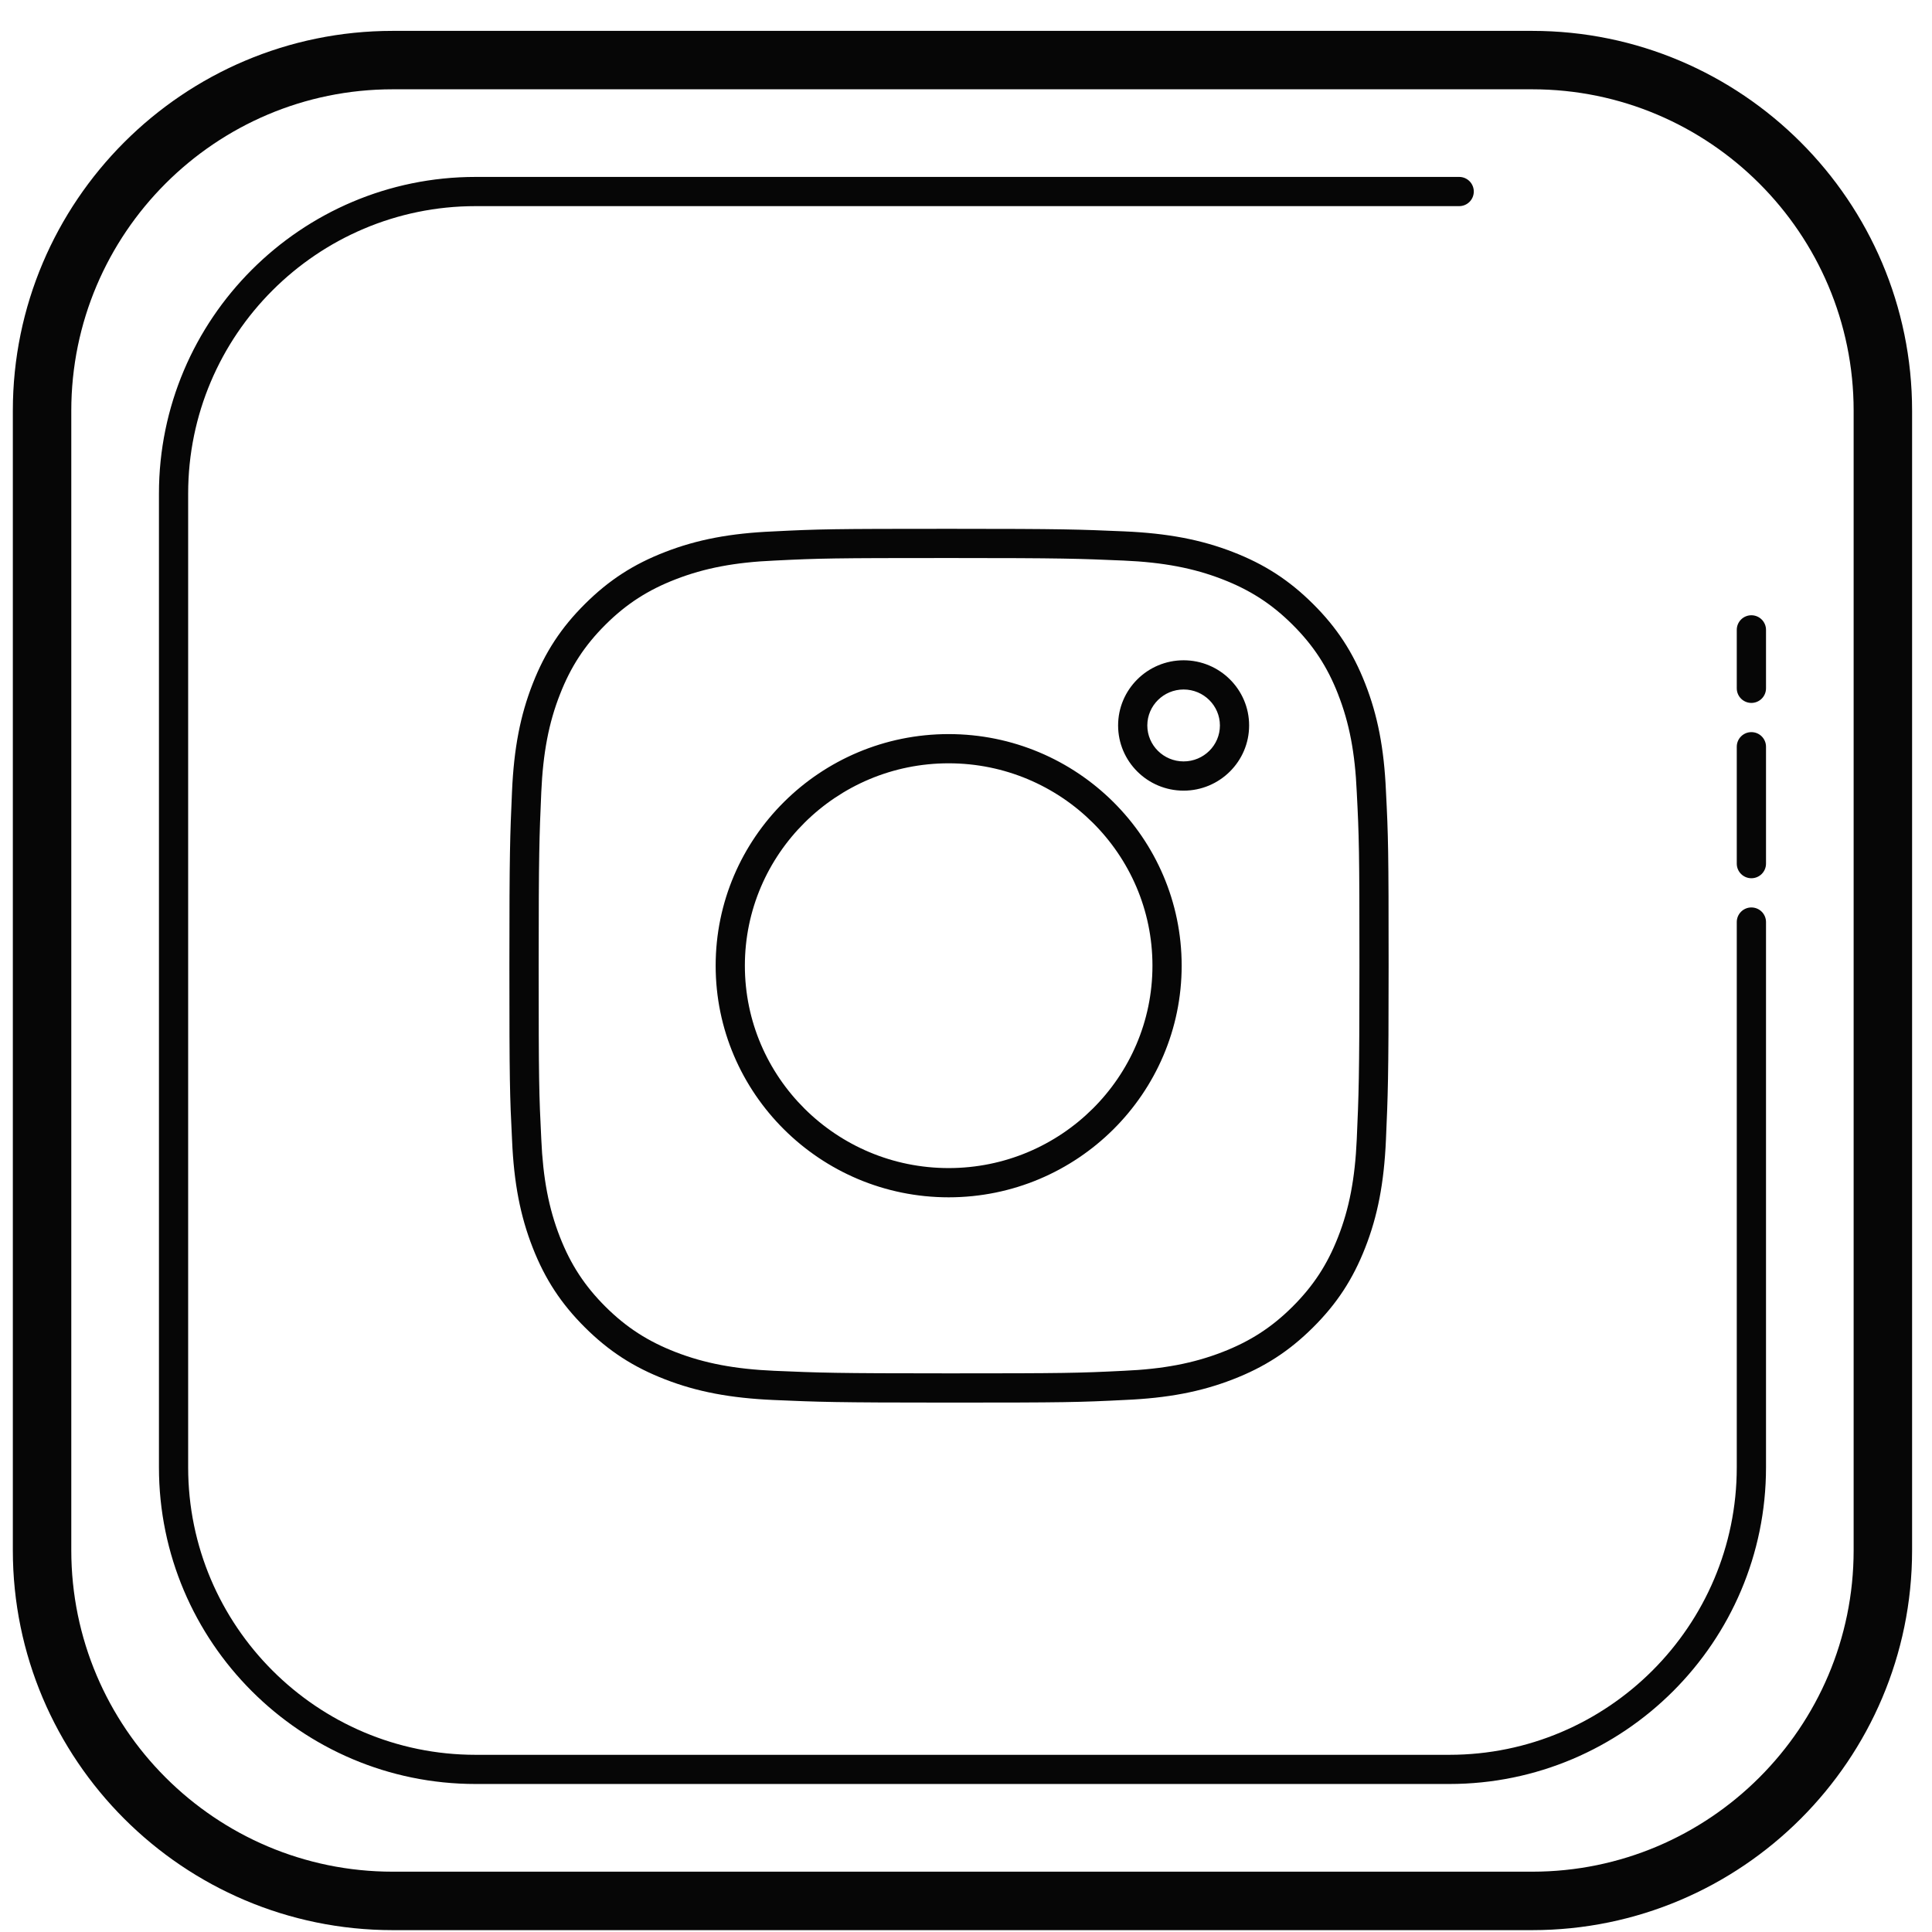 <svg xmlns="http://www.w3.org/2000/svg" width="59" height="59" viewBox="0 0 59 59" fill="none"><path d="M11.992 0.943C5.596 0.943 0.392 6.147 0.392 12.543V47.343C0.392 53.739 5.596 58.943 11.992 58.943H46.792C53.188 58.943 58.392 53.739 58.392 47.343V12.543C58.392 6.146 53.188 0.943 46.792 0.943H11.992ZM11.992 2.727H46.792C52.204 2.727 56.607 7.131 56.607 12.543V47.343C56.607 52.755 52.204 57.158 46.792 57.158H11.992C6.58 57.158 2.177 52.755 2.177 47.343V12.543C2.177 7.131 6.58 2.727 11.992 2.727ZM14.524 5.403C9.192 5.403 4.854 9.741 4.854 15.073V44.811C4.854 50.143 9.192 54.48 14.524 54.48H44.26C49.592 54.48 53.931 50.143 53.931 44.811V28.158C53.931 27.911 53.731 27.712 53.484 27.712C53.238 27.712 53.038 27.912 53.038 28.158V44.811C53.038 49.65 49.1 53.589 44.26 53.589H14.524C9.684 53.589 5.746 49.65 5.746 44.811V15.073C5.746 10.233 9.684 6.295 14.524 6.295H44.561C44.808 6.295 45.007 6.095 45.007 5.849C45.007 5.603 44.808 5.403 44.561 5.403H14.524ZM28.981 16.149C25.43 16.149 24.997 16.158 23.606 16.229C22.304 16.285 21.287 16.478 20.314 16.856C19.346 17.229 18.592 17.719 17.865 18.442C17.138 19.165 16.645 19.916 16.269 20.877C15.889 21.844 15.693 22.853 15.636 24.172C15.576 25.534 15.556 25.993 15.556 29.49C15.556 33.019 15.568 33.45 15.638 34.831C15.694 36.126 15.889 37.136 16.269 38.104C16.645 39.066 17.138 39.816 17.865 40.539C18.592 41.262 19.346 41.751 20.314 42.125C21.287 42.502 22.303 42.696 23.634 42.754C25.004 42.813 25.464 42.833 28.981 42.833C32.531 42.833 32.965 42.823 34.355 42.752C35.657 42.696 36.672 42.503 37.646 42.125C38.613 41.752 39.369 41.262 40.096 40.539C40.824 39.816 41.315 39.065 41.691 38.104C42.071 37.137 42.266 36.127 42.324 34.812C42.383 33.45 42.406 32.992 42.406 29.491C42.406 25.962 42.395 25.53 42.324 24.15C42.267 22.854 42.071 21.845 41.691 20.877C41.315 19.915 40.824 19.163 40.096 18.441C39.369 17.718 38.615 17.23 37.648 16.856C36.675 16.479 35.658 16.285 34.328 16.227C32.958 16.168 32.497 16.149 28.981 16.149ZM28.983 17.041C32.48 17.041 32.937 17.06 34.319 17.119C35.521 17.172 36.448 17.348 37.327 17.689C38.174 18.016 38.834 18.442 39.469 19.073C40.104 19.705 40.535 20.36 40.863 21.201V21.203C41.206 22.075 41.381 22.994 41.433 24.19C41.504 25.553 41.515 25.982 41.515 29.49C41.514 32.972 41.493 33.426 41.433 34.793C41.38 35.986 41.205 36.907 40.861 37.78C40.533 38.62 40.103 39.276 39.467 39.908C38.833 40.539 38.171 40.965 37.324 41.292C36.444 41.633 35.517 41.81 34.314 41.862C32.94 41.931 32.51 41.94 28.981 41.94C25.483 41.94 25.026 41.922 23.644 41.862C22.442 41.809 21.515 41.633 20.636 41.292C19.789 40.964 19.129 40.539 18.494 39.908C17.859 39.276 17.429 38.62 17.1 37.778C16.758 36.905 16.582 35.985 16.53 34.789C16.461 33.425 16.45 32.997 16.45 29.49C16.45 26.012 16.471 25.559 16.53 24.188C16.583 22.995 16.758 22.073 17.102 21.201C17.43 20.36 17.859 19.704 18.494 19.073C19.129 18.442 19.79 18.016 20.638 17.689C21.518 17.348 22.446 17.171 23.65 17.119C25.024 17.05 25.453 17.041 28.983 17.041ZM53.484 18.789C53.238 18.789 53.038 18.988 53.038 19.235V21.02C53.038 21.266 53.238 21.466 53.484 21.466C53.731 21.466 53.931 21.266 53.931 21.02V19.235C53.931 18.989 53.731 18.789 53.484 18.789ZM36.145 20.164C35.042 20.164 34.145 21.057 34.145 22.154C34.145 23.252 35.042 24.145 36.145 24.145C37.248 24.145 38.146 23.252 38.146 22.154C38.147 21.057 37.249 20.164 36.145 20.164ZM36.145 21.056C36.757 21.056 37.254 21.549 37.254 22.154C37.255 22.76 36.758 23.252 36.145 23.252C35.534 23.252 35.037 22.76 35.037 22.154C35.037 21.549 35.534 21.056 36.145 21.056ZM53.484 22.358C53.238 22.358 53.038 22.558 53.038 22.804V26.374C53.038 26.62 53.238 26.82 53.484 26.82C53.731 26.82 53.931 26.62 53.931 26.374V22.804C53.931 22.557 53.731 22.358 53.484 22.358ZM28.97 22.418C25.047 22.418 21.855 25.589 21.855 29.49C21.855 33.39 25.047 36.564 28.97 36.564C32.894 36.564 36.086 33.39 36.086 29.49C36.086 25.59 32.894 22.418 28.97 22.418ZM28.97 23.31C32.402 23.31 35.194 26.081 35.194 29.49C35.194 32.898 32.402 35.671 28.97 35.671C25.538 35.671 22.747 32.898 22.747 29.49C22.747 26.082 25.538 23.31 28.97 23.31Z" fill="#060606"></path></svg>